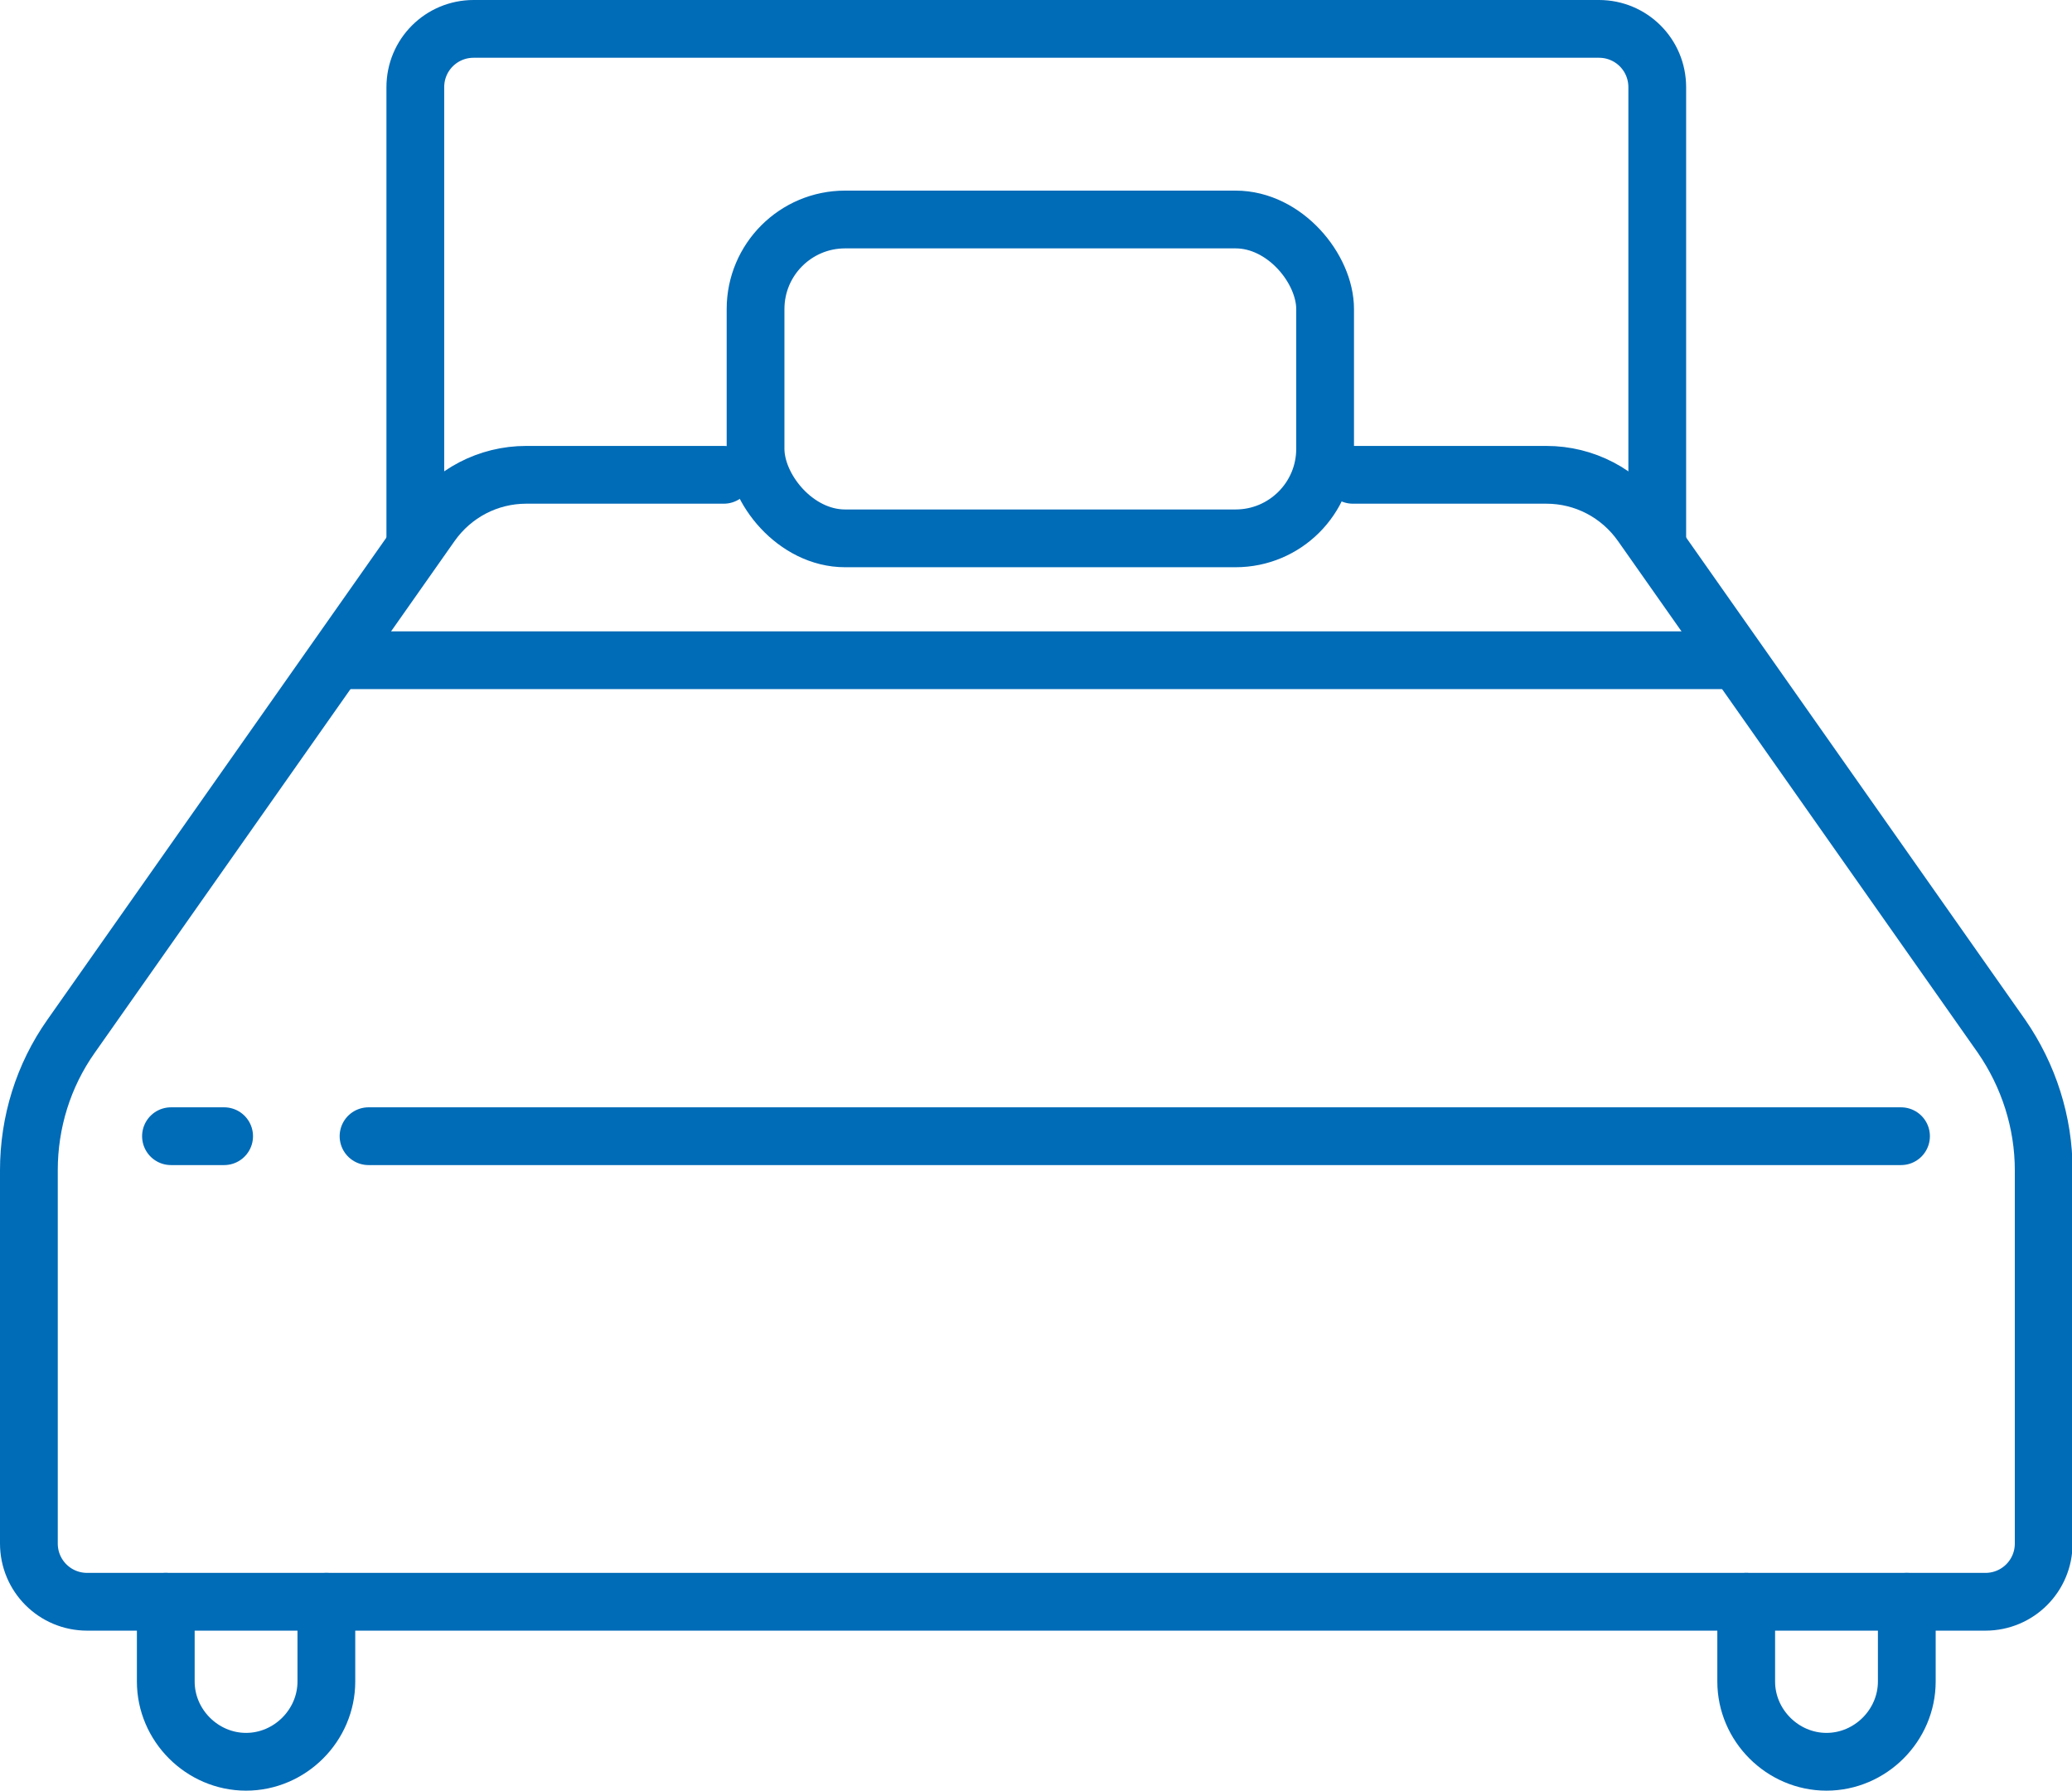 <?xml version="1.0" encoding="UTF-8"?>
<svg id="_レイヤー_2" data-name="レイヤー 2" xmlns="http://www.w3.org/2000/svg" viewBox="0 0 35.87 31">
  <defs>
    <style>
      .cls-1 {
        stroke-linecap: round;
        stroke-linejoin: round;
      }

      .cls-1, .cls-2 {
        fill: none;
        stroke: #006bb7;
      }

      .cls-2 {
        stroke-miterlimit: 10;
      }
    </style>
  </defs>
  <g id="_コンテンツ" data-name="コンテンツ">
    <g>
      <rect class="cls-2" x="13.08" y="3.8" width="9.86" height="5.52" rx="1.55" ry="1.55"/>
      <g>
        <path class="cls-1" d="M7.19,9.33V1.51c0-.56.45-1.01,1.01-1.01h19.48c.56,0,1.01.45,1.01,1.01v7.82"/>
        <line class="cls-1" x1="3.88" y1="19.67" x2="2.96" y2="19.67"/>
        <line class="cls-1" x1="32.91" y1="19.67" x2="6.38" y2="19.67"/>
        <line class="cls-1" x1="30.04" y1="11.43" x2="5.84" y2="11.43"/>
        <path class="cls-1" d="M5.65,27.73v1.38c0,.76-.63,1.39-1.39,1.39h0c-.76,0-1.39-.63-1.39-1.39v-1.38"/>
        <path class="cls-1" d="M33.01,27.73v1.38c0,.76-.63,1.39-1.39,1.39h0c-.76,0-1.39-.63-1.39-1.39v-1.38"/>
        <path class="cls-1" d="M12.53,8.22h-3.42c-.66,0-1.27.32-1.65.86L1.23,17.94c-.48.68-.73,1.49-.73,2.32v6.46c0,.56.45,1.01,1.01,1.01h32.86c.56,0,1.01-.45,1.01-1.01v-6.46c0-.83-.26-1.64-.73-2.32l-6.23-8.86c-.38-.54-.99-.86-1.65-.86h-3.35"/>
      </g>
    </g>
  </g>
</svg>